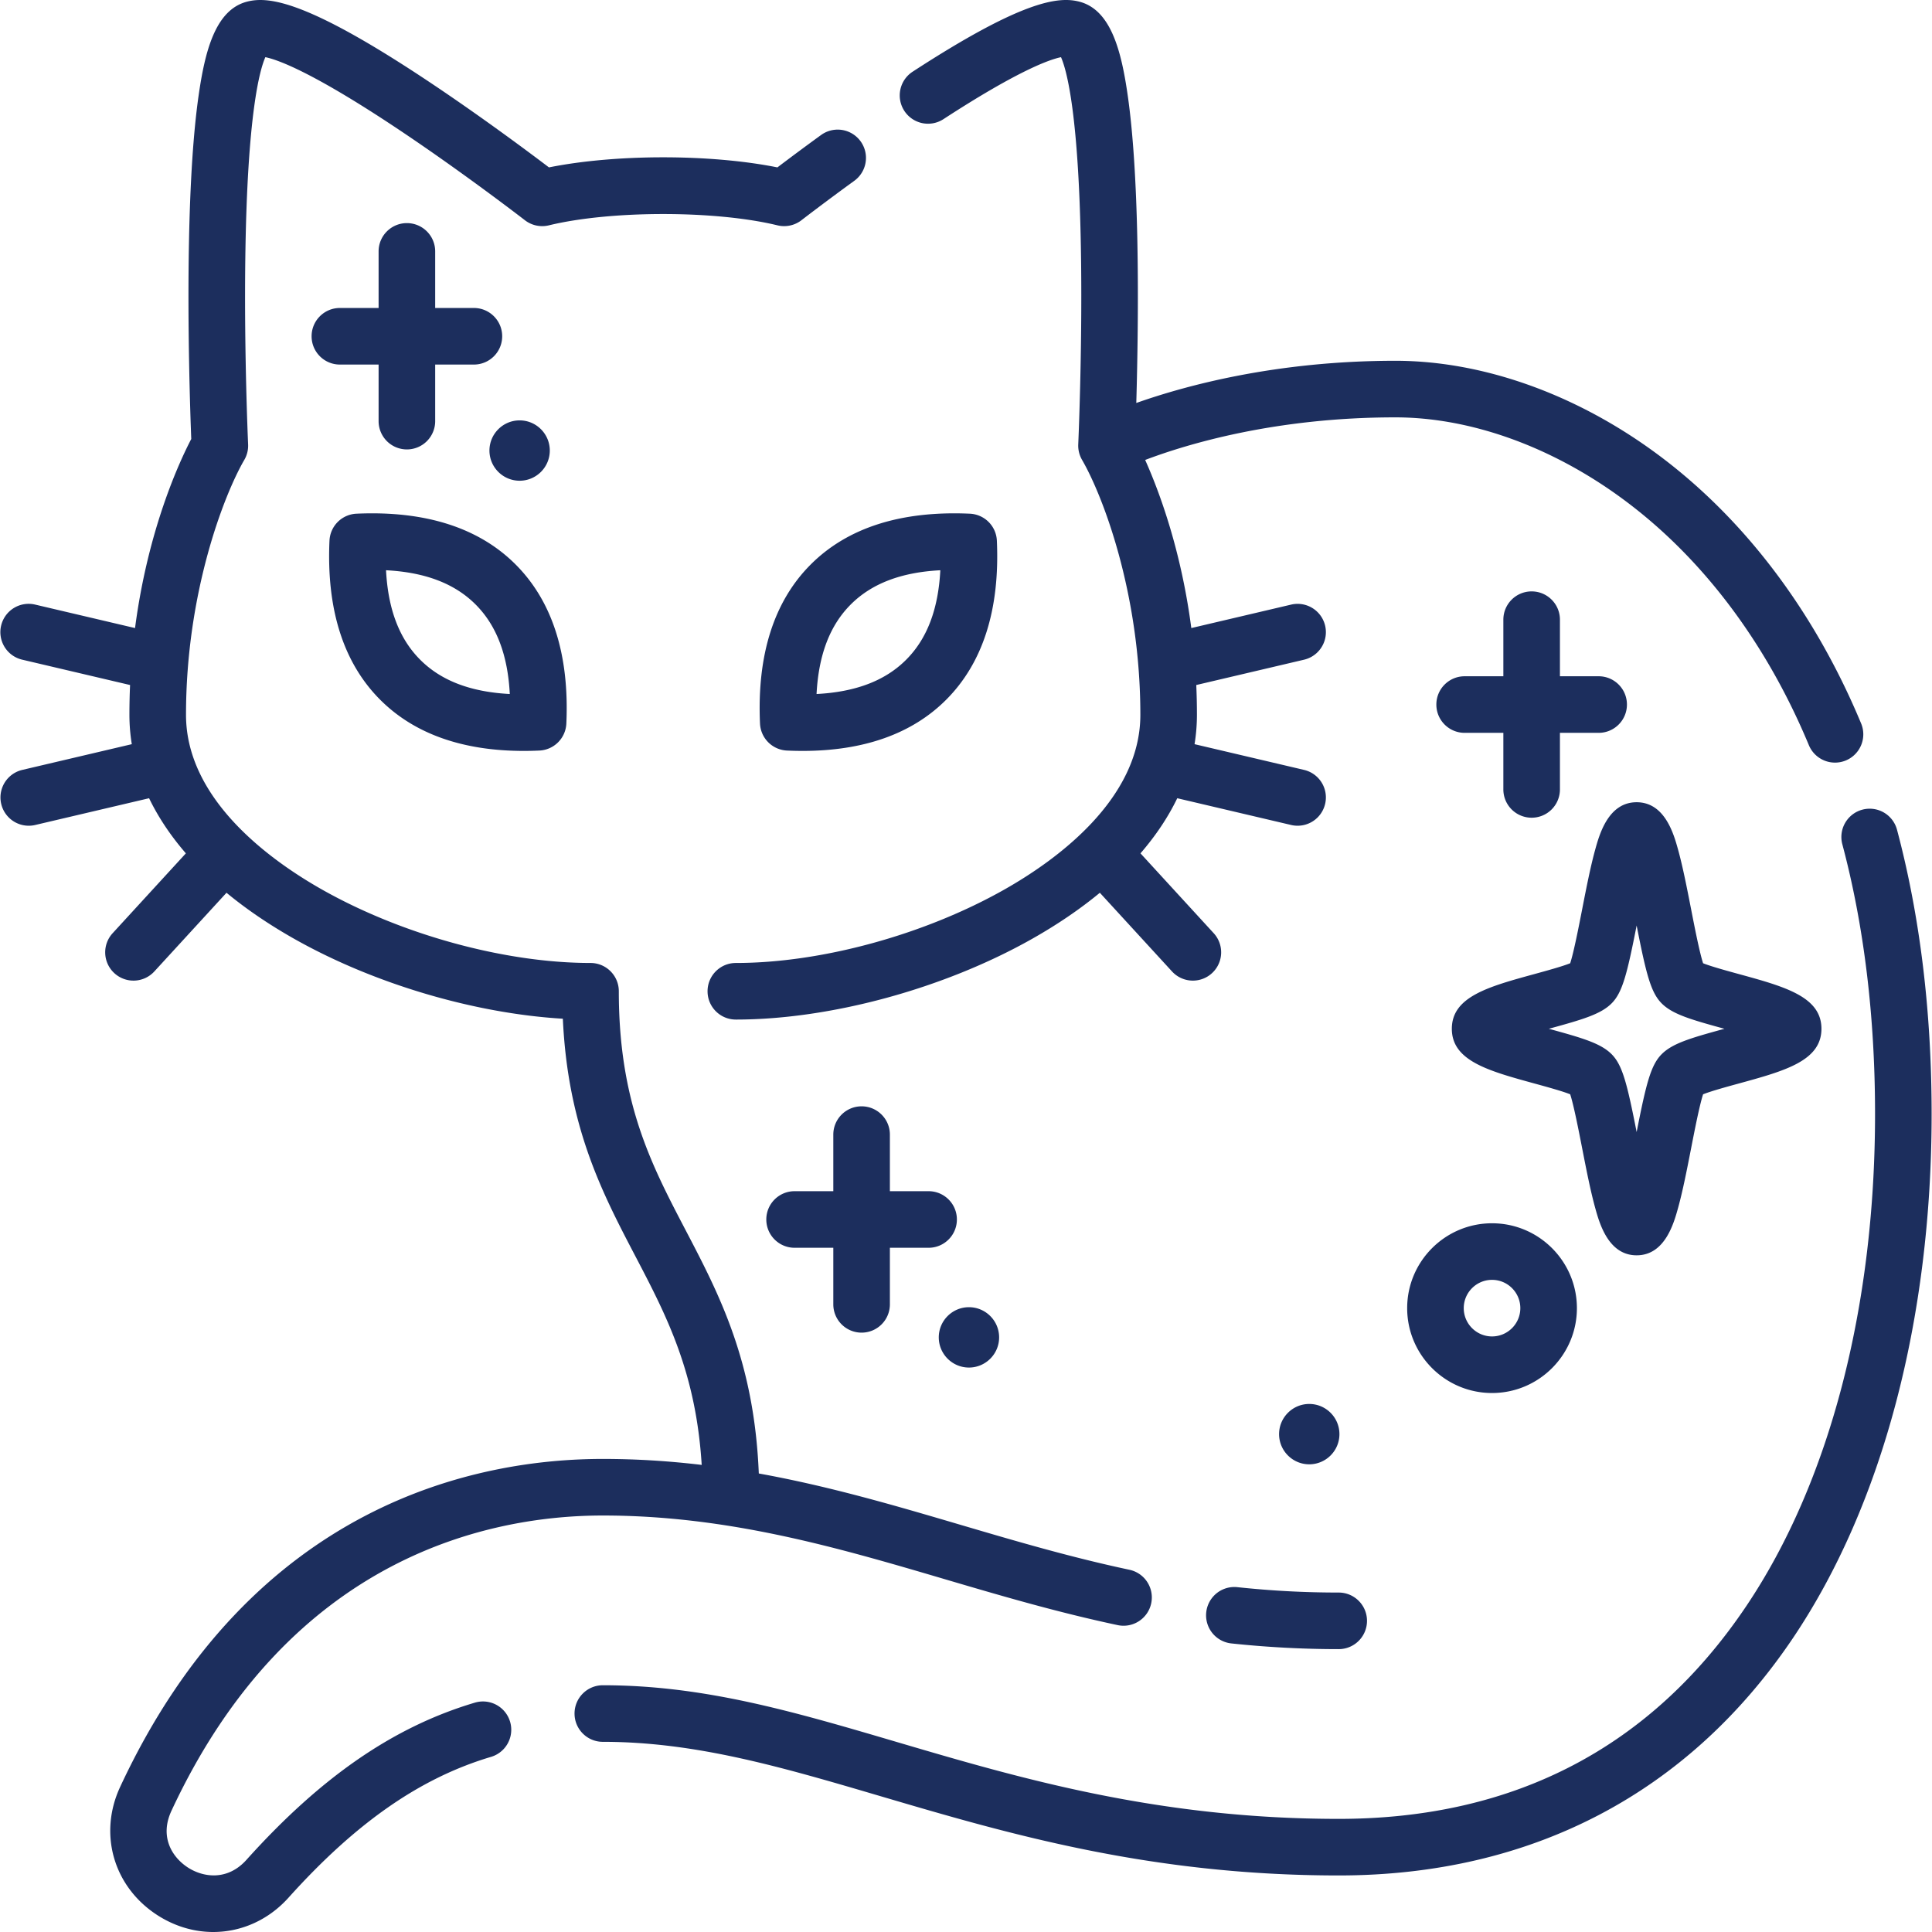 <svg xmlns="http://www.w3.org/2000/svg" version="1.1" xmlns:xlink="http://www.w3.org/1999/xlink" width="512" height="512" x="0" y="0" viewBox="0 0 512.196 512.196" style="enable-background:new 0 0 512 512" xml:space="preserve" class=""><g><path d="M56.544 512.196c-5.15 0-10.372-1.523-15.096-4.645-11.408-7.538-15.353-21.446-9.593-33.823 35.212-75.652 95.285-86.948 127.961-86.948 9.062 0 17.774.578 26.213 1.583-1.525-24.628-9.349-39.584-17.591-55.345-8.811-16.847-17.898-34.222-19.222-62.943-23.443-1.394-50.063-9.234-71.181-21.159-6.73-3.801-12.74-7.896-17.988-12.234l-19.131 20.861a7.5 7.5 0 0 1-10.597.458 7.5 7.5 0 0 1-.458-10.597l19.415-21.172c-4.055-4.685-7.32-9.576-9.751-14.611l-30.212 7.098a7.5 7.5 0 0 1-3.432-14.602l29.06-6.828a48.414 48.414 0 0 1-.631-7.788c0-2.689.061-5.321.174-7.895l-28.603-6.721a7.5 7.5 0 0 1-5.585-9.017 7.498 7.498 0 0 1 9.017-5.585l26.488 6.223c3.435-26.277 11.846-44.262 14.903-50.122-.269-6.874-1.044-29.521-.604-52.237.312-16.071 1.167-29.094 2.538-38.708C54.307 13.767 57.012 2.66 65.45.45c5.911-1.55 16.423-.145 49.493 22.033 13.228 8.871 25.299 17.879 30.592 21.894 17.752-3.564 42.81-3.564 60.563 0a713.331 713.331 0 0 1 11.574-8.582 7.5 7.5 0 1 1 8.815 12.137c-8.22 5.971-13.953 10.406-14.01 10.45a7.51 7.51 0 0 1-6.365 1.357c-16.422-3.994-44.17-3.994-60.592 0a7.502 7.502 0 0 1-6.364-1.357c-.147-.114-14.924-11.536-31.384-22.645C83.225 19.17 73.588 15.81 70.35 15.157c-1.478 3.331-4.834 15.111-5.322 53.828-.314 24.985.739 48.588.75 48.823a7.513 7.513 0 0 1-1.024 4.138c-5.336 9.18-15.441 35.134-15.441 67.555 0 22.595 22.618 38.741 36.1 46.354 21.238 11.992 48.498 19.442 71.142 19.442 4.143 0 7.5 3.357 7.5 7.5 0 29.468 8.587 45.887 17.678 63.27 8.969 17.148 18.229 34.855 19.435 64.572 18.79 3.392 36.343 8.563 53.551 13.634 14.309 4.216 29.089 8.571 44.703 11.891a7.499 7.499 0 0 1 5.776 8.896c-.86 4.052-4.847 6.642-8.896 5.776-16.181-3.439-31.242-7.878-45.808-12.169-28.184-8.305-57.311-16.887-90.676-16.887-29.104 0-82.661 10.17-114.361 78.278-3.192 6.858.109 12.234 4.263 14.979 4.008 2.647 10.503 3.721 15.619-1.973 19.81-22.038 39.054-35.281 60.563-41.675a7.5 7.5 0 1 1 4.273 14.379c-18.743 5.571-35.801 17.431-53.681 37.323-5.392 5.998-12.599 9.104-19.95 9.105zm298.363-14.992c-50.154 0-87.997-11.15-121.385-20.988-26.289-7.746-48.992-14.437-73.706-14.437-4.143 0-7.5-3.357-7.5-7.5s3.357-7.5 7.5-7.5c26.878 0 50.543 6.974 77.944 15.048 32.416 9.552 69.156 20.377 117.146 20.377 46.553 0 82.919-18.996 108.086-56.46 21.993-32.738 34.105-79.055 34.105-130.417 0-25.835-2.918-49.891-8.673-71.498a7.5 7.5 0 0 1 5.316-9.178 7.496 7.496 0 0 1 9.178 5.316c6.091 22.867 9.179 48.222 9.179 75.359 0 54.31-13.018 103.597-36.654 138.781-27.728 41.279-69.409 63.097-120.536 63.097zm0-60c-9.47 0-19.043-.509-28.456-1.512a7.5 7.5 0 1 1 1.59-14.916c9.012.961 17.8 1.428 26.866 1.428 4.143 0 7.5 3.357 7.5 7.5s-3.357 7.5-7.5 7.5zm-7.808-48.998c-4.411 0-8-3.589-8-8s3.589-8 8-8 8 3.589 8 8-3.589 8-8 8zm48.458-18.902c-12.406 0-22.5-10.094-22.5-22.5s10.094-22.5 22.5-22.5 22.5 10.094 22.5 22.5-10.094 22.5-22.5 22.5zm0-30c-4.136 0-7.5 3.364-7.5 7.5s3.364 7.5 7.5 7.5 7.5-3.364 7.5-7.5-3.365-7.5-7.5-7.5zM256.88 362.553c-4.411 0-8-3.589-8-8s3.589-8 8-8 8 3.589 8 8-3.589 8-8 8zm-28.46-9.254a7.499 7.499 0 0 1-7.5-7.5v-15h-10.264c-4.143 0-7.5-3.357-7.5-7.5s3.357-7.5 7.5-7.5h10.264v-15c0-4.143 3.357-7.5 7.5-7.5s7.5 3.357 7.5 7.5v15h10.263c4.143 0 7.5 3.357 7.5 7.5s-3.357 7.5-7.5 7.5H235.92v15a7.5 7.5 0 0 1-7.5 7.5zm205.472-20.5c-7.523 0-9.877-8.544-11.008-12.649-1.246-4.521-2.367-10.263-3.451-15.813-.906-4.641-2.216-11.346-3.157-14.226-2.104-.843-6.409-2.022-9.421-2.848-12.267-3.362-21.956-6.018-21.956-14.522 0-8.506 9.689-11.161 21.958-14.522 3.011-.825 7.314-2.005 9.419-2.848.941-2.879 2.251-9.585 3.157-14.225 1.084-5.552 2.205-11.292 3.451-15.814 1.131-4.105 3.484-12.649 11.008-12.649s9.877 8.543 11.008 12.648c1.245 4.521 2.366 10.262 3.451 15.812.906 4.641 2.216 11.348 3.158 14.228 2.104.843 6.408 2.022 9.419 2.848 12.269 3.361 21.958 6.017 21.958 14.522s-9.689 11.16-21.956 14.522c-3.012.825-7.317 2.005-9.421 2.849-.942 2.879-2.252 9.586-3.158 14.227-1.085 5.551-2.206 11.291-3.451 15.812-1.131 4.105-3.485 12.648-11.008 12.648zm-23.277-60.058.204.056c8.833 2.421 13.575 3.817 16.428 6.671 2.882 2.882 4.113 7.771 6.645 20.651 2.531-12.881 3.764-17.771 6.646-20.652 2.852-2.853 7.594-4.249 16.427-6.67l.204-.056-.205-.056c-8.832-2.421-13.573-3.816-16.427-6.669-2.882-2.882-4.114-7.771-6.646-20.652-2.531 12.881-3.763 17.77-6.645 20.652-2.854 2.853-7.595 4.248-16.427 6.669l-.204.056zm-215.535-2.444c-4.143 0-7.5-3.357-7.5-7.5s3.357-7.5 7.5-7.5c22.644 0 49.903-7.45 71.142-19.442 13.481-7.613 36.1-23.76 36.1-46.354 0-32.421-10.105-58.375-15.449-67.569a7.553 7.553 0 0 1-1.017-4.123c.011-.236 1.065-23.896.749-48.886-.49-38.656-3.844-50.43-5.32-53.763-2.944.598-11.2 3.437-31.163 16.425a7.497 7.497 0 0 1-10.376-2.195 7.5 7.5 0 0 1 2.196-10.377C271.053.071 280.64-1.003 286.183.45c8.438 2.211 11.144 13.317 12.81 24.989 1.371 9.614 2.226 22.637 2.538 38.708.313 16.144.013 32.251-.285 42.688 13.028-4.61 37.145-11.187 68.661-11.187 22.317 0 46.163 8.193 67.145 23.07 24.062 17.062 43.549 42.332 56.353 73.076a7.502 7.502 0 0 1-4.04 9.808 7.503 7.503 0 0 1-9.808-4.04c-11.72-28.143-29.418-51.176-51.182-66.607-18.467-13.095-39.231-20.307-58.468-20.307-31.89 0-55.335 7.126-66.309 11.291 3.832 8.581 9.551 24.047 12.232 44.567l26.488-6.223a7.5 7.5 0 0 1 3.432 14.602l-28.603 6.721c.113 2.573.174 5.205.174 7.895 0 2.616-.212 5.214-.631 7.788l29.06 6.828a7.5 7.5 0 0 1-3.432 14.602l-30.212-7.098c-2.431 5.035-5.696 9.926-9.751 14.611l19.415 21.172a7.5 7.5 0 0 1-11.055 10.139l-19.131-20.861c-5.248 4.338-11.258 8.434-17.988 12.234-23.355 13.189-53.441 21.381-78.516 21.381zm210.977-53.512a7.499 7.499 0 0 1-7.5-7.5v-15h-10.264c-4.143 0-7.5-3.357-7.5-7.5s3.357-7.5 7.5-7.5h10.264v-15c0-4.143 3.357-7.5 7.5-7.5s7.5 3.357 7.5 7.5v15h10.263c4.143 0 7.5 3.357 7.5 7.5s-3.357 7.5-7.5 7.5h-10.263v15a7.5 7.5 0 0 1-7.5 7.5zm-193.279-17.709a90.81 90.81 0 0 1-4.137-.095 7.5 7.5 0 0 1-7.154-7.154c-.823-18.237 3.704-32.431 13.456-42.184l.001-.001c9.753-9.752 23.945-14.282 42.184-13.456a7.5 7.5 0 0 1 7.154 7.154c.822 18.239-3.705 32.432-13.457 42.184-9.002 9.002-21.789 13.552-38.047 13.552zm12.773-38.827c-5.538 5.539-8.531 13.346-9.072 23.741 10.396-.542 18.202-3.535 23.739-9.073 5.538-5.537 8.53-13.344 9.073-23.739-10.397.541-18.202 3.534-23.74 9.071zm-86.697 38.827c-16.259 0-29.045-4.55-38.047-13.552-9.752-9.752-14.279-23.944-13.457-42.184a7.5 7.5 0 0 1 7.154-7.154c18.235-.825 32.431 3.703 42.184 13.456 9.753 9.754 14.28 23.947 13.457 42.185a7.5 7.5 0 0 1-7.154 7.154 90.712 90.712 0 0 1-4.137.095zm-36.512-47.898c.542 10.396 3.535 18.202 9.073 23.739 5.537 5.538 13.344 8.53 23.739 9.073-.541-10.396-3.534-18.202-9.072-23.741-5.538-5.537-13.345-8.53-23.74-9.071zm35.417-23.731c-4.411 0-8-3.589-8-8s3.589-8 8-8 8 3.589 8 8-3.589 8-8 8zm-29.887-8.299a7.499 7.499 0 0 1-7.5-7.5v-15H90.108c-4.143 0-7.5-3.357-7.5-7.5s3.357-7.5 7.5-7.5h10.264v-15c0-4.143 3.357-7.5 7.5-7.5s7.5 3.357 7.5 7.5v15h10.264c4.143 0 7.5 3.357 7.5 7.5s-3.357 7.5-7.5 7.5h-10.264v15a7.5 7.5 0 0 1-7.5 7.5z" fill="#1c2e5d" opacity="1" data-original="#000000"></path></g></svg>
